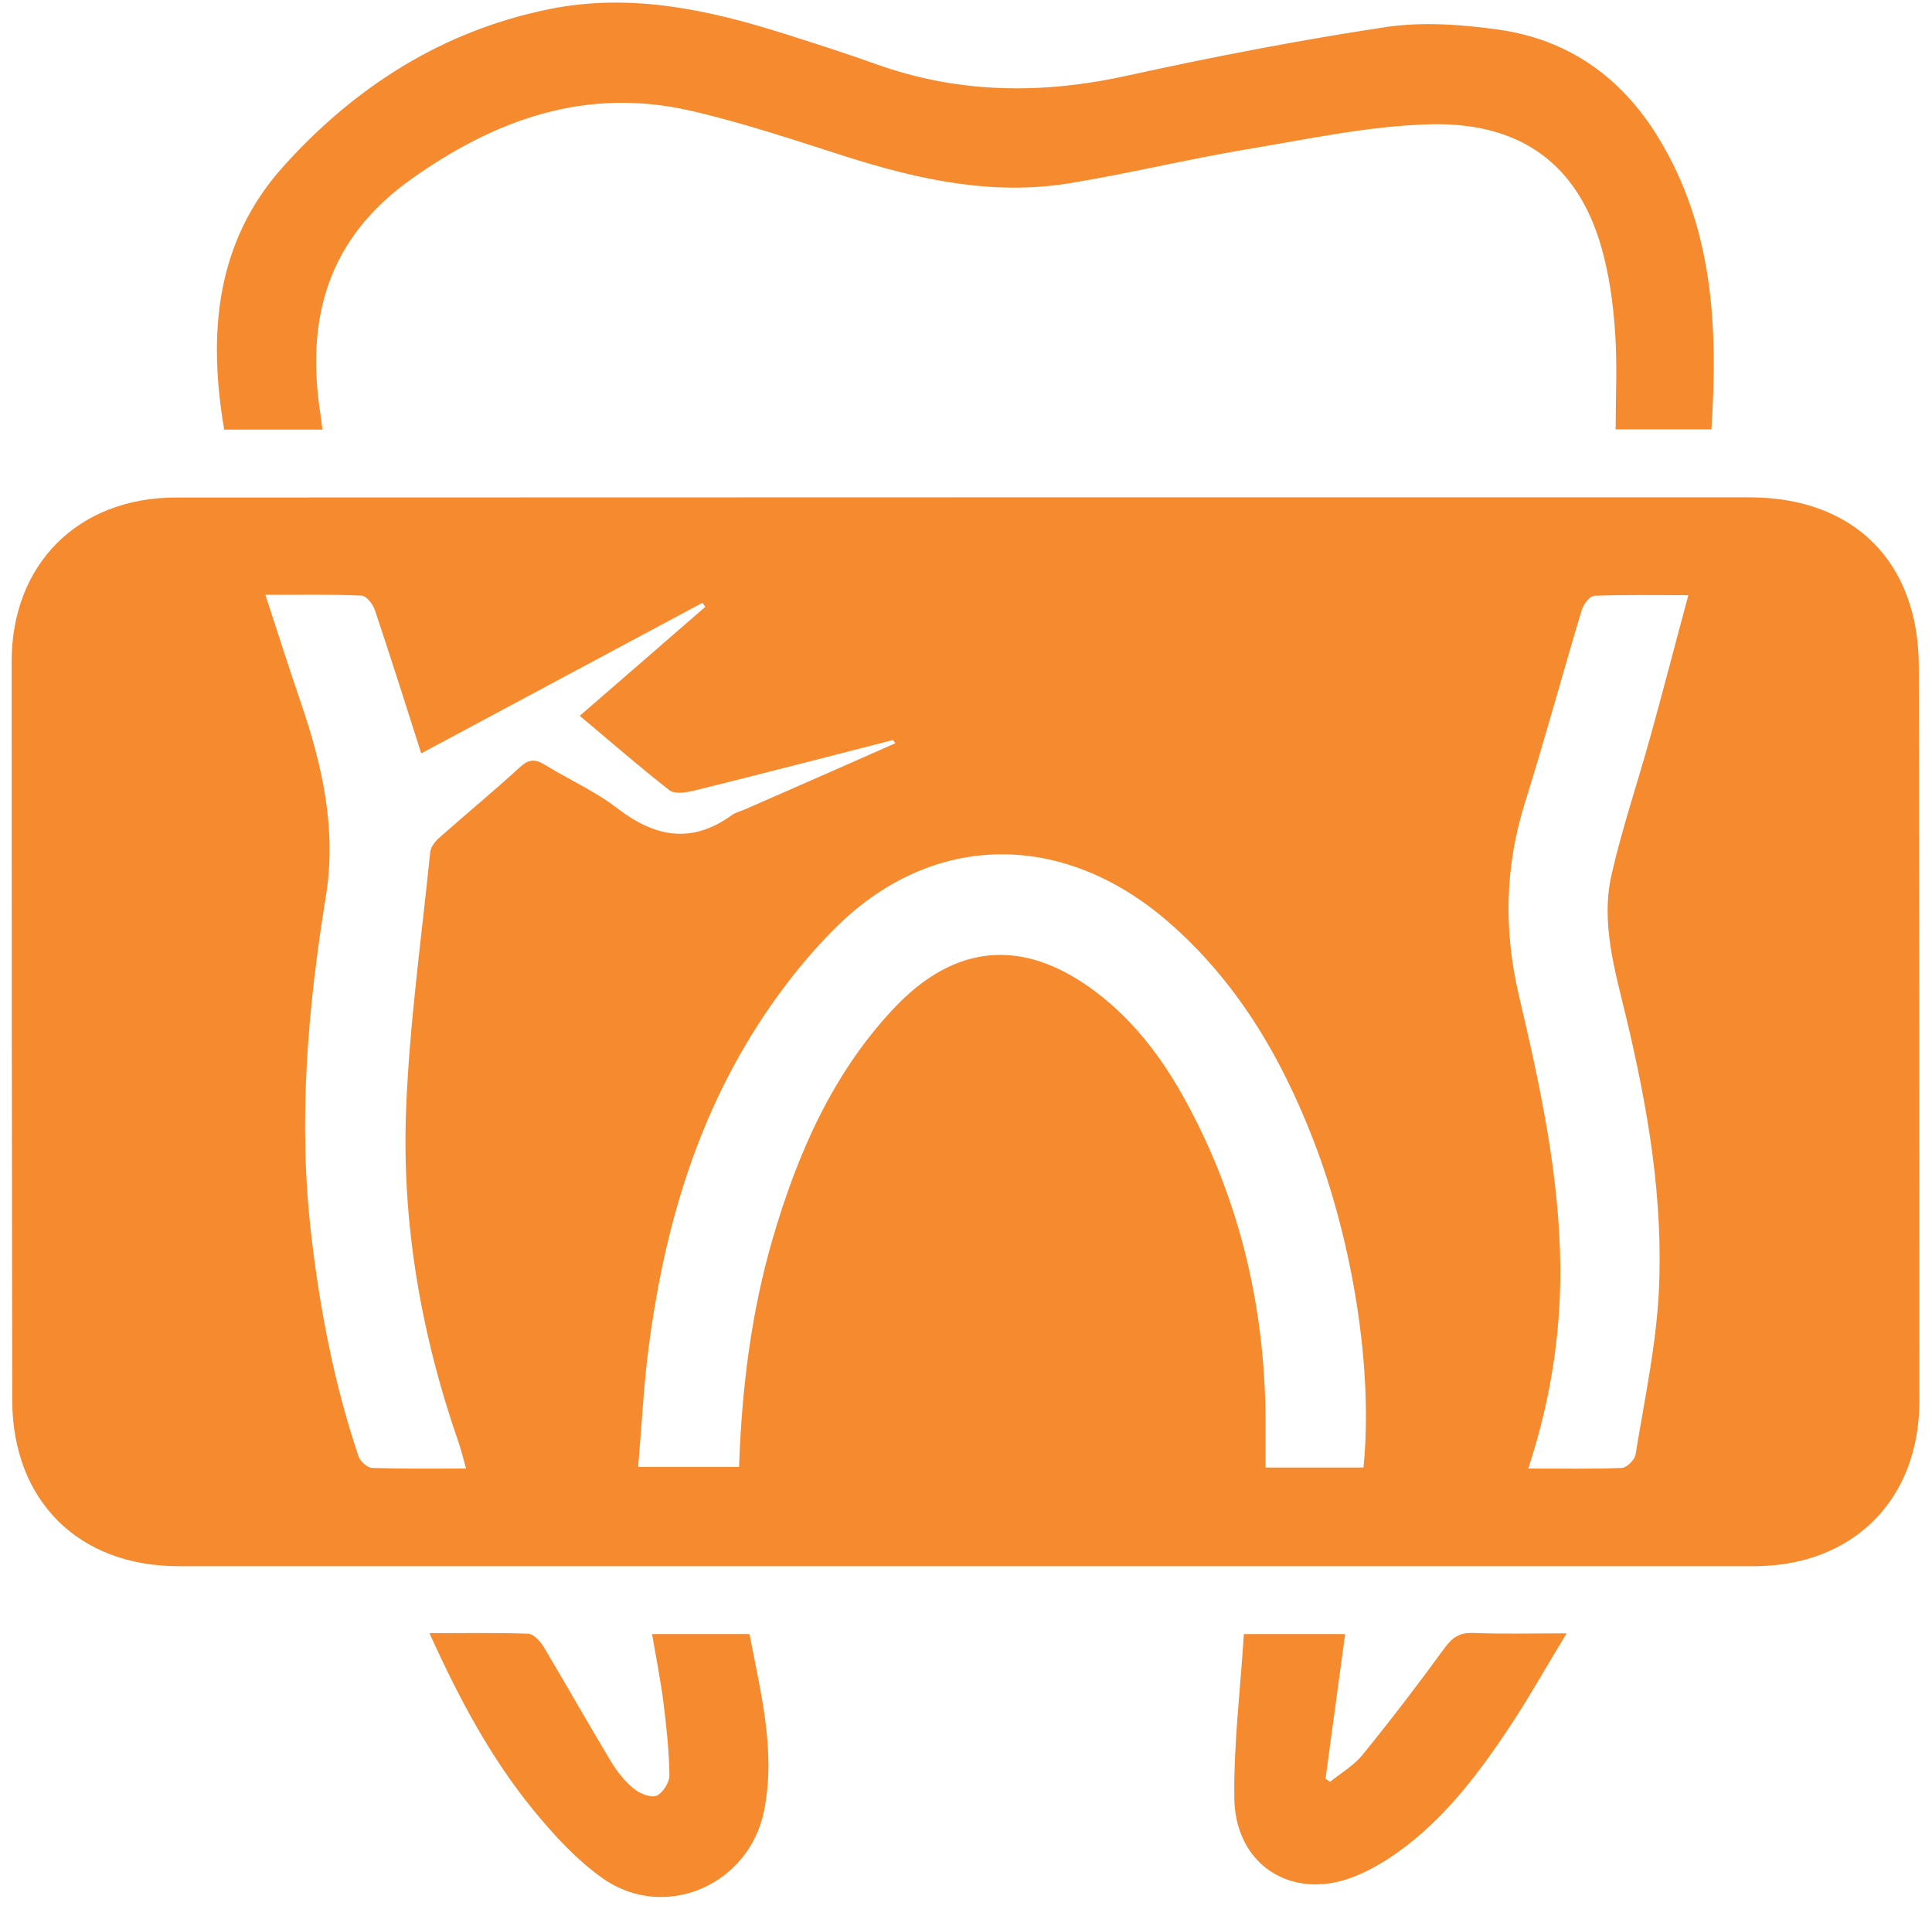 <svg width="102" height="101" viewBox="0 0 102 101" fill="none" xmlns="http://www.w3.org/2000/svg">
<path d="M50.984 26.252C64.773 26.252 78.561 26.252 92.36 26.252C97.879 26.252 101.293 29.656 101.304 35.185C101.324 48.107 101.334 61.03 101.334 73.962C101.334 79.169 97.819 82.674 92.601 82.674C64.874 82.674 37.156 82.674 9.428 82.674C4.13 82.674 0.656 79.199 0.645 73.901C0.625 60.909 0.615 47.916 0.615 34.913C0.615 29.777 4.13 26.262 9.287 26.262C23.186 26.252 37.085 26.262 50.984 26.252ZM71.984 77.467C72.498 72.441 71.471 65.713 69.356 60.224C67.643 55.782 65.276 51.764 61.62 48.611C56.121 43.877 49.313 43.887 44.216 48.873C42.484 50.575 40.953 52.569 39.674 54.644C36.552 59.71 34.99 65.34 34.235 71.202C33.973 73.257 33.873 75.342 33.691 77.437C35.605 77.437 37.287 77.437 39.019 77.437C39.16 73.307 39.654 69.299 40.792 65.391C42.091 60.939 43.914 56.749 47.117 53.304C50.41 49.759 54.077 49.477 57.904 52.398C59.928 53.939 61.419 55.943 62.617 58.149C65.538 63.507 66.838 69.268 66.817 75.342C66.817 76.047 66.817 76.752 66.817 77.467C68.62 77.467 70.272 77.467 71.984 77.467ZM47.268 39.234C47.228 39.174 47.188 39.123 47.147 39.063C43.652 39.959 40.157 40.866 36.652 41.732C36.229 41.833 35.625 41.933 35.343 41.712C33.752 40.473 32.231 39.144 30.609 37.784C32.875 35.82 35.061 33.926 37.236 32.033C37.186 31.962 37.136 31.892 37.085 31.821C32.14 34.47 27.195 37.109 22.239 39.768C21.404 37.149 20.618 34.672 19.792 32.204C19.691 31.892 19.339 31.449 19.087 31.439C17.435 31.368 15.783 31.398 14.011 31.398C14.665 33.392 15.25 35.246 15.884 37.089C17.022 40.413 17.778 43.776 17.204 47.312C16.247 53.224 15.733 59.156 16.428 65.149C16.891 69.147 17.647 73.076 18.936 76.893C19.027 77.145 19.399 77.477 19.641 77.487C21.262 77.537 22.884 77.517 24.606 77.517C24.465 77.024 24.375 76.641 24.254 76.268C22.239 70.507 21.192 64.555 21.444 58.471C21.625 53.959 22.26 49.477 22.713 44.975C22.743 44.703 22.985 44.401 23.216 44.2C24.627 42.951 26.077 41.752 27.467 40.483C27.94 40.05 28.283 40.07 28.786 40.382C30.045 41.158 31.435 41.772 32.593 42.669C34.588 44.2 36.521 44.562 38.647 43.021C38.848 42.88 39.11 42.82 39.342 42.719C41.99 41.561 44.629 40.402 47.268 39.234ZM80.686 77.517C82.449 77.517 84.04 77.547 85.622 77.487C85.883 77.477 86.296 77.064 86.347 76.792C86.81 73.942 87.424 71.101 87.576 68.231C87.827 63.326 87.001 58.502 85.863 53.738C85.269 51.25 84.494 48.722 85.088 46.143C85.642 43.716 86.448 41.349 87.112 38.952C87.797 36.495 88.432 34.027 89.137 31.418C87.344 31.418 85.753 31.388 84.171 31.449C83.93 31.459 83.597 31.902 83.507 32.204C82.489 35.598 81.563 39.013 80.505 42.387C79.448 45.761 79.387 49.135 80.193 52.559C81.311 57.313 82.348 62.077 82.379 67.002C82.389 70.537 81.845 73.982 80.686 77.517ZM87.555 7.266C85.612 4.083 82.812 2.089 79.125 1.565C77.171 1.293 75.127 1.142 73.193 1.424C68.59 2.119 64.007 3.006 59.465 4.003C54.963 4.99 50.582 4.939 46.231 3.378C44.629 2.804 43.018 2.291 41.396 1.777C37.357 0.498 33.268 -0.378 29.018 0.478C23.378 1.616 18.745 4.577 14.968 8.777C11.392 12.745 10.969 17.58 11.835 22.676C13.598 22.676 15.28 22.676 17.022 22.676C16.982 22.374 16.962 22.132 16.922 21.89C16.126 16.804 17.304 12.574 21.746 9.432C26.208 6.269 30.972 4.597 36.421 5.836C39.2 6.47 41.91 7.387 44.629 8.253C48.487 9.482 52.405 10.338 56.464 9.673C59.596 9.16 62.698 8.404 65.831 7.88C69.033 7.347 72.246 6.652 75.469 6.561C80.334 6.43 83.305 8.716 84.544 13.047C84.957 14.498 85.168 16.018 85.269 17.529C85.39 19.211 85.299 20.913 85.299 22.666C86.961 22.666 88.573 22.666 90.355 22.666C90.708 17.237 90.456 12.02 87.555 7.266ZM35.021 89.825C35.182 91.114 35.323 92.403 35.343 93.703C35.353 94.075 34.99 94.659 34.658 94.79C34.346 94.911 33.762 94.67 33.45 94.408C32.986 94.025 32.583 93.521 32.271 93.008C31.062 90.993 29.904 88.949 28.706 86.934C28.524 86.642 28.182 86.26 27.9 86.239C26.218 86.179 24.526 86.209 22.673 86.209C24.214 89.614 25.886 92.766 28.152 95.536C29.239 96.865 30.448 98.185 31.838 99.162C35.111 101.448 39.563 99.494 40.339 95.586C40.973 92.403 40.157 89.362 39.573 86.26C37.861 86.26 36.209 86.26 34.426 86.26C34.638 87.498 34.87 88.657 35.021 89.825ZM65.166 94.942C65.216 98.044 67.563 99.927 70.433 99.373C71.43 99.182 72.417 98.678 73.284 98.124C75.973 96.372 77.897 93.864 79.649 91.235C80.697 89.664 81.623 88.002 82.711 86.219C80.868 86.219 79.307 86.26 77.755 86.199C77.05 86.179 76.678 86.431 76.265 86.995C74.865 88.918 73.415 90.812 71.914 92.655C71.461 93.209 70.796 93.592 70.222 94.055C70.141 94.005 70.061 93.944 69.98 93.894C70.323 91.376 70.665 88.848 71.017 86.26C69.245 86.26 67.633 86.26 65.669 86.26C65.488 89.191 65.125 92.071 65.166 94.942Z" fill="#F58A2E"/>
</svg>
